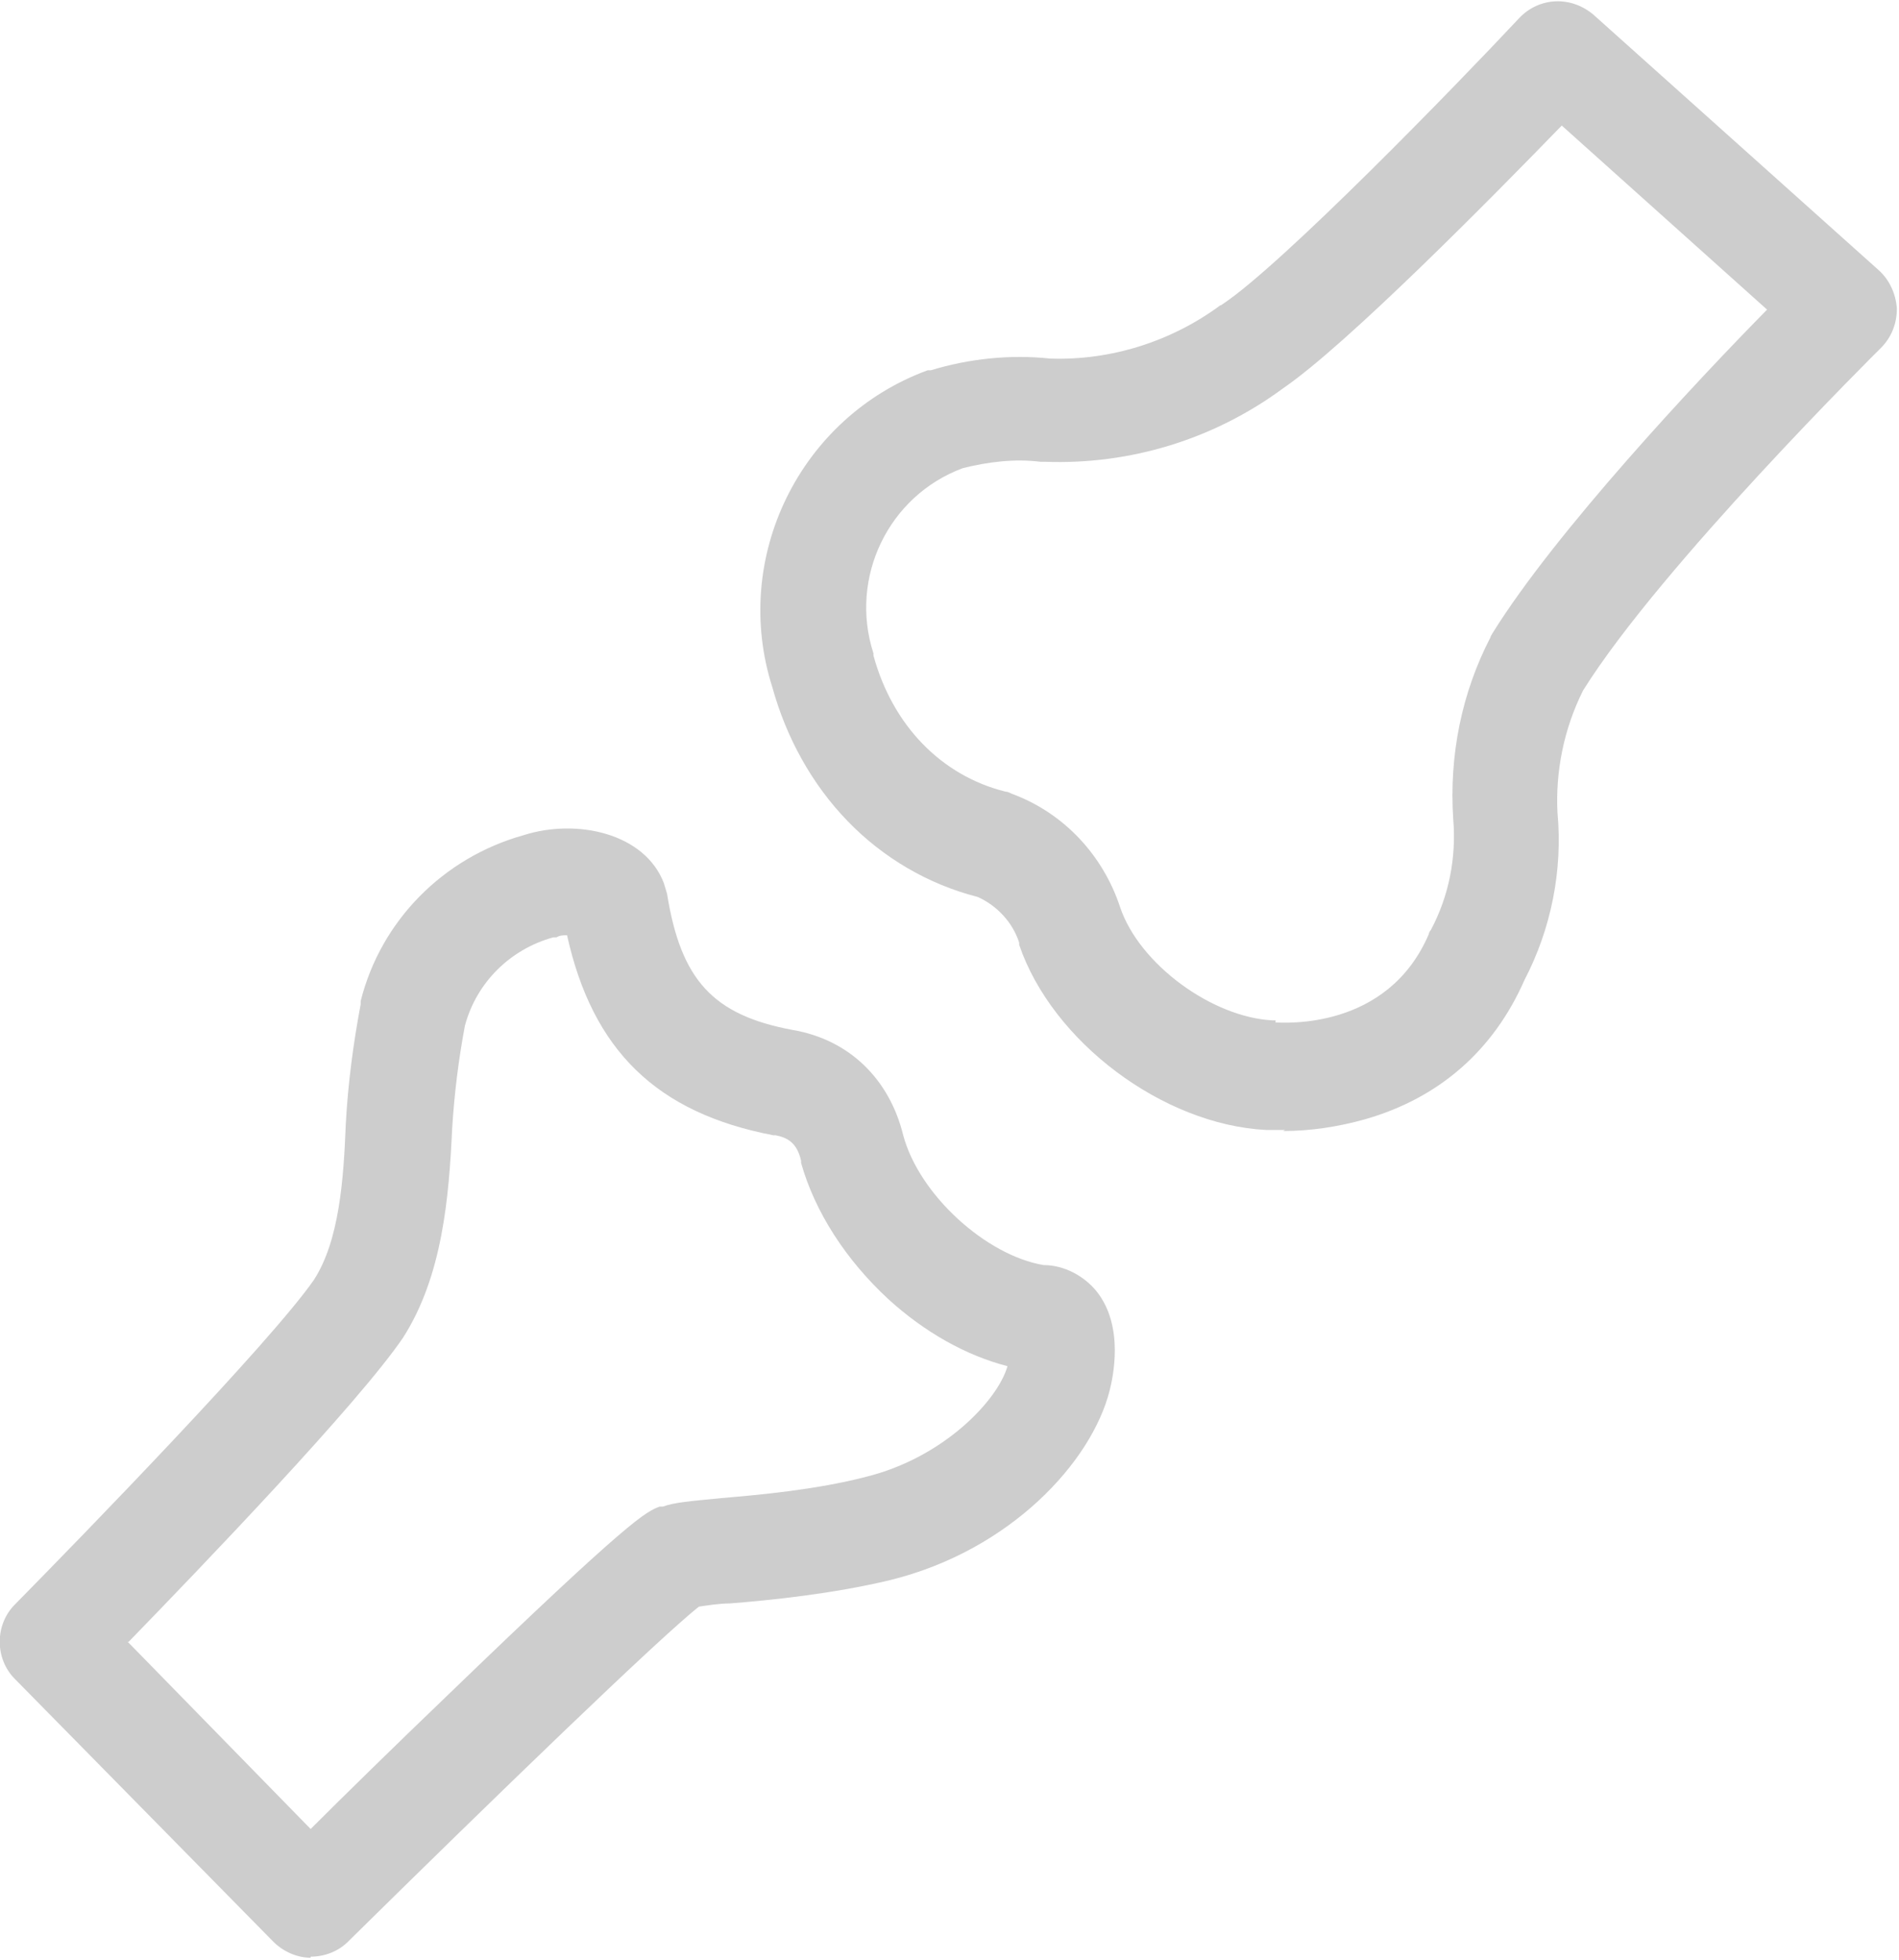<?xml version="1.0" encoding="UTF-8"?>
<svg id="_图层_1" data-name=" 图层 1" xmlns="http://www.w3.org/2000/svg" version="1.1" xmlns:xlink="http://www.w3.org/1999/xlink" viewBox="0 0 178.5 184.2">
  <defs>
    <style>
      .cls-1 {
        fill: #cdcdcd;
      }

      .cls-1, .cls-2 {
        stroke-width: 0px;
      }

      .cls-2 {
        fill: none;
      }

      .cls-3 {
        clip-path: url(#clippath);
      }
    </style>
    <clipPath id="clippath">
      <rect class="cls-2" x="0" y="0" width="178.5" height="184.2"/>
    </clipPath>
  </defs>
  <g class="cls-3">
    <path class="cls-1" d="M29.2,184h0c-1.3,0-2.6-.6-3.5-1.5L1.4,157.8c-1.9-1.9-1.9-5.1,0-7,6.4-6.5,24-24.6,28.1-30.5,2.4-3.7,2.8-9.5,3-14.6h0c.2-3.8.7-7.6,1.4-11.3,0,0,0-.2,0-.3,1.9-7.6,7.8-13.5,15.3-15.6,5-1.6,11.4-.2,13.2,4.5.1.3.2.7.3,1,1.3,8.1,4.3,11.4,11.8,12.8,5.3.9,9.1,4.6,10.4,9.9,1.5,5.6,7.8,11.3,13.2,12.2,1.9,0,3.8,1,5,2.5,2.6,3.3,1.5,8.1,1.2,9.3-1.7,6.7-9.3,15-20.6,17.8-5.4,1.3-11.3,1.9-15.1,2.2-1,0-2.2.2-2.9.3-3.7,2.9-19.2,17.9-33,31.5-.9.9-2.2,1.4-3.5,1.4h0ZM12,154.3l17.2,17.6c3.1-3.1,7.9-7.8,12.8-12.5,17.4-16.8,18.7-17.3,20-17.8,0,0,.2,0,.3,0,1.1-.4,2.5-.5,5.5-.8,3.6-.3,9-.8,13.6-2,7.3-1.8,12.4-7.2,13.3-10.4-3.9-1-7.8-3.2-11.2-6.3-4-3.7-6.9-8.2-8.2-12.8,0,0,0-.1,0-.2-.4-1.8-1.4-2.2-2.4-2.4h-.2c-11-2.1-17-8-19.4-18.8-.3,0-.7,0-1,.2-.1,0-.2,0-.3,0-4,1.1-7.2,4.2-8.3,8.3-.6,3.2-1,6.4-1.2,9.7-.3,6.4-.9,13.8-4.6,19.6h0c-4.2,6.2-19,21.6-25.8,28.6h0ZM120.8,106.2c-.9,0-1.5,0-1.8,0-9.7-.5-20.1-8.3-23.2-17.4v-.2c-.6-1.9-2.1-3.5-3.9-4.3-4.7-1.2-8.9-3.7-12.2-7.1-3.4-3.5-5.8-7.9-7.1-12.6-3.9-12.2,2.6-25.4,14.6-29.8,0,0,.2,0,.3,0,3.6-1.1,7.5-1.5,11.2-1.1,5.7.2,11.4-1.6,16-5,0,0,.1,0,.2-.1,5.6-3.7,22.1-20.7,27.9-26.9,1.9-2,4.9-2.1,7-.3l26.8,24c1,.9,1.6,2.2,1.7,3.6,0,1.4-.5,2.7-1.5,3.7-.2.2-20.7,20.5-28,32.2-1.8,3.6-2.6,7.6-2.4,11.5.5,5.4-.6,10.9-3.1,15.7-2.9,6.6-8,11.1-15,13.1-2.5.7-5.1,1.1-7.7,1.1h0ZM119.9,96.1c.7,0,10.5.8,14.4-8.3,0-.1.1-.3.2-.4,1.7-3.2,2.4-6.8,2.1-10.4h0c-.4-6,.8-11.9,3.5-17.1,0-.1.1-.2.2-.4,5.9-9.5,19.2-23.7,25.8-30.4l-19.3-17.3c-6.5,6.7-20.2,20.6-26.2,24.7-6.5,4.8-14.4,7.2-22.4,6.9-.1,0-.2,0-.4,0-2.4-.3-4.9,0-7.3.6-7,2.6-10.7,10.3-8.4,17.4,0,0,0,.2,0,.2,1.8,6.6,6.4,11.3,12.4,12.8.2,0,.4.1.6.2,4.9,1.8,8.6,5.8,10.2,10.7,1.8,5.3,8.6,10.3,14.3,10.6.1,0,.2,0,.3,0h0Z"/>
  </g>
</svg>